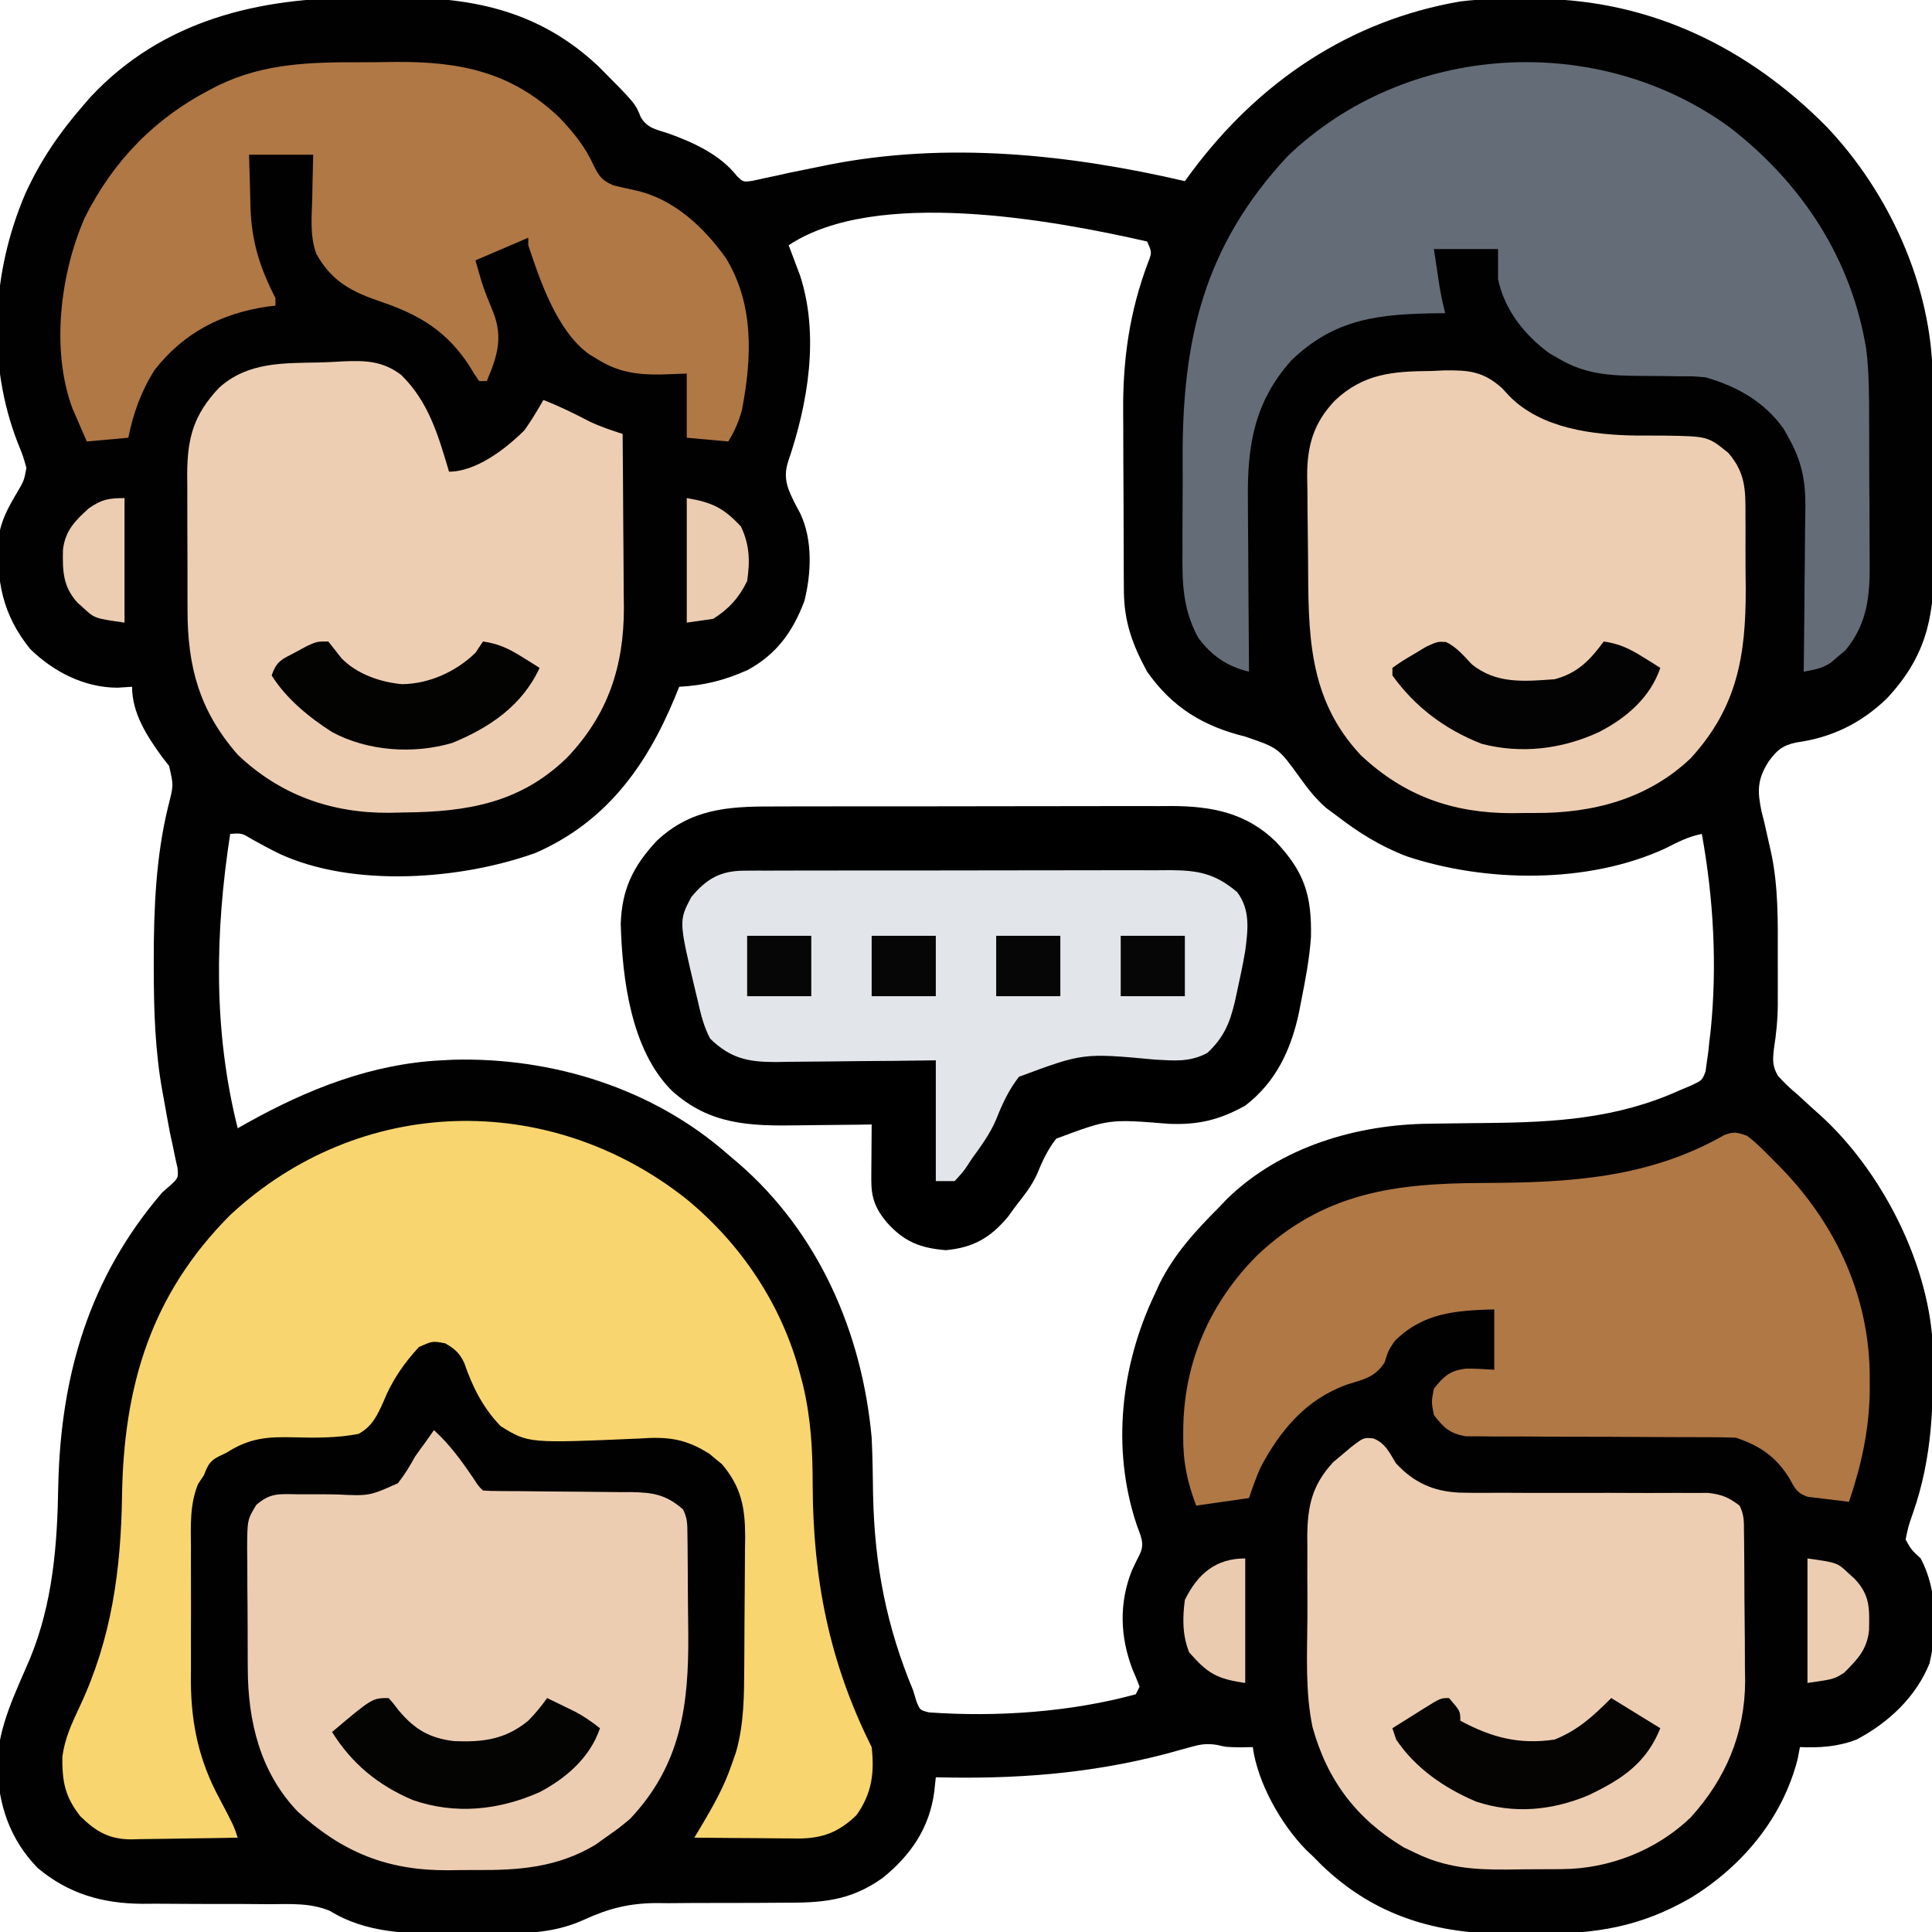 <?xml version="1.0" encoding="UTF-8"?>
<svg version="1.1" xmlns="http://www.w3.org/2000/svg" width="512" height="512">
<path d="M0 0 C3.305 0.014 6.607 -0.02 9.911 -0.058 C30.293 -0.132 47.679 3.786 62.946 18.201 C72.671 27.975 72.671 27.975 74.153 31.694 C75.914 34.561 78.164 34.869 81.31 35.889 C87.979 38.277 95.11 41.495 99.602 47.225 C101.266 48.842 101.266 48.842 103.751 48.49 C104.71 48.277 105.669 48.065 106.657 47.846 C107.727 47.621 108.798 47.395 109.9 47.163 C111.046 46.908 112.192 46.652 113.372 46.389 C115.763 45.897 118.155 45.41 120.548 44.928 C121.715 44.691 122.883 44.454 124.085 44.21 C155.299 38.074 187.589 41.44 218.31 48.576 C218.915 47.754 219.521 46.932 220.146 46.084 C237.825 22.386 261.76 6.067 291.224 0.969 C296.993 0.235 302.752 0.237 308.56 0.264 C309.845 0.27 311.13 0.275 312.455 0.281 C341.878 0.658 367.585 13.223 388.224 34.003 C404.948 51.504 416.289 76.374 416.487 100.714 C416.496 101.728 416.496 101.728 416.506 102.762 C416.526 104.976 416.538 107.19 416.548 109.405 C416.552 110.168 416.556 110.931 416.56 111.717 C416.581 115.756 416.595 119.795 416.605 123.835 C416.616 127.978 416.65 132.121 416.69 136.264 C416.716 139.476 416.724 142.688 416.728 145.9 C416.733 147.426 416.744 148.952 416.763 150.478 C416.928 164.848 414.253 175.111 404.345 185.67 C397.589 192.218 389.767 196.038 380.435 197.326 C376.698 198.078 375.18 199.399 372.954 202.471 C369.967 207.223 370.01 210.315 371.155 215.699 C371.392 216.628 371.628 217.557 371.872 218.514 C372.294 220.376 372.712 222.24 373.126 224.104 C373.334 225.026 373.542 225.948 373.756 226.898 C375.593 235.783 375.466 244.793 375.44 253.826 C375.435 256.006 375.44 258.187 375.446 260.367 C375.446 261.79 375.445 263.212 375.442 264.635 C375.443 265.326 375.444 266.016 375.445 266.728 C375.422 270.798 375.034 274.649 374.396 278.662 C374.092 281.577 374.006 283.025 375.427 285.603 C377.105 287.519 378.86 289.127 380.81 290.764 C382.114 291.959 383.418 293.156 384.72 294.354 C385.346 294.912 385.973 295.47 386.619 296.045 C402.713 310.624 415.19 334.717 416.487 356.558 C416.797 372.41 416.495 386.613 411.235 401.647 C410.043 405.056 410.043 405.056 409.31 408.576 C410.865 411.314 410.865 411.314 413.31 413.576 C417.696 421.723 417.734 432.455 415.653 441.397 C412.042 450.333 404.729 457.156 396.31 461.576 C391.362 463.486 386.549 463.795 381.31 463.576 C381 465.185 381 465.185 380.685 466.826 C376.65 482.523 365.957 495.22 352.31 503.576 C339.016 511.235 327.253 513.096 312.159 513.022 C309.512 513.014 306.868 513.043 304.222 513.074 C285.074 513.155 268.624 508.414 254.513 494.803 C253.786 494.068 253.059 493.333 252.31 492.576 C251.686 491.986 251.062 491.396 250.419 490.787 C243.771 483.99 237.604 473.098 236.31 463.576 C234.732 463.607 234.732 463.607 233.122 463.639 C229.31 463.576 229.31 463.576 226.879 463.003 C223.957 462.518 222.215 462.877 219.38 463.686 C218.432 463.945 217.484 464.204 216.507 464.47 C214.986 464.894 214.986 464.894 213.435 465.326 C193.015 470.675 173.374 472.096 152.31 471.576 C152.178 472.804 152.047 474.031 151.911 475.295 C150.692 484.948 145.638 492.323 138.103 498.338 C129.487 504.4 122.108 504.852 111.798 504.815 C109.323 504.83 106.849 504.846 104.374 504.864 C100.501 504.88 96.629 504.889 92.756 504.882 C88.999 504.879 85.243 504.907 81.485 504.94 C80.344 504.929 79.203 504.919 78.028 504.909 C70.844 504.995 65.536 506.363 59.014 509.354 C52.573 512.265 46.264 512.893 39.271 512.912 C38.427 512.919 37.584 512.926 36.715 512.933 C34.938 512.943 33.162 512.947 31.385 512.947 C28.712 512.951 26.041 512.988 23.368 513.026 C12.452 513.098 1.302 512.907 -8.294 506.964 C-13.501 504.836 -18.569 505.176 -24.14 505.205 C-26.622 505.188 -29.104 505.17 -31.587 505.153 C-35.479 505.143 -39.372 505.139 -43.264 505.141 C-47.036 505.137 -50.806 505.11 -54.577 505.08 C-55.726 505.089 -56.876 505.097 -58.06 505.105 C-68.613 505.009 -77.485 502.467 -85.683 495.635 C-93.206 487.921 -96.246 478.56 -96.412 467.95 C-96.116 458.004 -91.591 449.173 -87.754 440.161 C-81.694 425.438 -80.492 410.021 -80.253 394.264 C-79.579 364.881 -72.032 339.125 -52.69 316.576 C-51.922 315.906 -51.154 315.236 -50.362 314.545 C-48.44 312.699 -48.44 312.699 -48.632 310.158 C-48.837 309.245 -49.042 308.331 -49.253 307.389 C-49.469 306.336 -49.686 305.283 -49.909 304.198 C-50.296 302.405 -50.296 302.405 -50.69 300.576 C-51.235 297.706 -51.744 294.829 -52.253 291.951 C-52.379 291.272 -52.506 290.592 -52.636 289.892 C-54.598 279.089 -54.927 268.348 -54.94 257.389 C-54.942 256.643 -54.944 255.896 -54.945 255.127 C-54.947 241.32 -54.379 227.393 -51.033 213.93 C-49.685 208.689 -49.685 208.689 -50.886 203.545 C-51.523 202.73 -52.159 201.916 -52.815 201.076 C-56.783 195.567 -60.69 189.566 -60.69 182.576 C-61.969 182.659 -63.248 182.741 -64.565 182.826 C-73.352 182.799 -81.451 178.642 -87.69 172.576 C-95.09 163.418 -96.792 154.237 -96.002 142.699 C-95.36 138.326 -93.336 134.741 -91.101 130.994 C-89.319 127.957 -89.319 127.957 -88.69 124.576 C-89.598 121.338 -89.598 121.338 -91.003 117.889 C-99.209 96.75 -97.884 72.789 -89.056 52.088 C-85.091 43.283 -80.005 35.847 -73.69 28.576 C-72.722 27.457 -72.722 27.457 -71.733 26.315 C-52.628 5.842 -26.946 -0.158 0 0 Z M113.31 65.576 C113.587 66.301 113.864 67.025 114.149 67.772 C114.512 68.739 114.874 69.705 115.247 70.701 C115.787 72.128 115.787 72.128 116.337 73.584 C121.494 89.449 118.448 107.501 113.169 122.905 C111.68 127.535 113.206 130.486 115.31 134.639 C115.66 135.29 116.011 135.941 116.372 136.612 C119.715 143.618 119.336 152.52 117.474 159.881 C114.396 167.999 110.136 173.946 102.442 178.139 C96.39 180.85 90.92 182.246 84.31 182.576 C83.885 183.615 83.461 184.654 83.024 185.725 C75.472 203.853 64.782 218.457 46.31 226.576 C26.509 233.737 -2.09 235.892 -21.663 226.819 C-24.125 225.615 -26.499 224.335 -28.897 223.002 C-31.613 221.349 -31.613 221.349 -34.69 221.576 C-38.723 247.692 -39.186 273.809 -32.69 299.576 C-31.793 299.069 -30.896 298.561 -29.972 298.037 C-14.017 289.169 2.866 282.482 21.31 281.576 C22.826 281.497 22.826 281.497 24.372 281.416 C50.736 280.714 77.426 289.024 97.31 306.576 C98.151 307.287 98.993 307.997 99.86 308.729 C121.276 327.22 132.769 353.711 135.31 381.576 C135.56 386.639 135.621 391.697 135.685 396.764 C136.079 415.304 139.194 431.478 146.31 448.576 C146.596 449.526 146.882 450.476 147.177 451.455 C148.118 453.787 148.118 453.787 150.528 454.377 C168.394 455.657 187.994 454.307 205.31 449.576 C205.64 448.916 205.97 448.256 206.31 447.576 C205.718 445.972 205.06 444.392 204.372 442.826 C201.137 434.226 200.858 425.429 204.247 416.826 C204.907 415.397 205.589 413.977 206.31 412.576 C207.847 409.502 206.492 407.522 205.435 404.326 C198.849 384.34 201.356 362.382 210.31 343.576 C210.729 342.662 211.147 341.749 211.579 340.807 C215.529 332.85 221.109 326.803 227.31 320.576 C228.007 319.844 228.704 319.112 229.423 318.358 C243.625 304.459 263.958 298.519 283.36 298.365 C285.36 298.337 287.359 298.309 289.358 298.28 C292.473 298.239 295.588 298.202 298.703 298.175 C316.435 298.011 332.925 296.989 349.31 289.576 C350.392 289.121 351.475 288.666 352.591 288.198 C355.408 286.857 355.408 286.857 356.298 284.518 C356.405 283.733 356.512 282.948 356.622 282.139 C356.75 281.246 356.877 280.352 357.009 279.432 C357.158 278.018 357.158 278.018 357.31 276.576 C357.419 275.665 357.529 274.754 357.642 273.815 C359.411 256.519 358.421 238.674 355.31 221.576 C351.713 222.279 348.812 223.792 345.56 225.451 C325.144 234.825 298.19 234.515 277.099 227.51 C270.105 224.841 264.21 221.148 258.31 216.576 C257.486 215.971 256.662 215.365 255.813 214.74 C252.938 212.255 250.906 209.594 248.685 206.514 C243.101 198.78 243.101 198.78 234.247 195.764 C223.196 193.04 214.946 188.044 208.31 178.576 C204.403 171.405 202.197 165.299 202.148 157.134 C202.139 155.825 202.129 154.515 202.119 153.166 C202.114 151.735 202.11 150.304 202.106 148.873 C202.104 148.147 202.101 147.42 202.098 146.672 C202.083 142.815 202.074 138.958 202.069 135.101 C202.064 131.161 202.04 127.221 202.011 123.282 C201.993 120.217 201.988 117.152 201.986 114.087 C201.983 112.638 201.975 111.188 201.962 109.739 C201.843 95.855 203.664 82.996 208.638 69.932 C209.583 67.457 209.583 67.457 208.31 64.576 C183.411 58.903 136.364 50.207 113.31 65.576 Z " fill="#010101" transform="translate(95.69,-0.576)"/>
<path d="M0 0 C14.53 11.892 25.352 28.048 30.161 46.297 C30.536 47.713 30.536 47.713 30.92 49.158 C33.084 58.164 33.517 66.576 33.526 75.794 C33.624 100.771 37.899 122.774 49.161 145.297 C49.936 152.138 49.2 157.631 45.161 163.297 C40.471 167.866 36.101 169.525 29.563 169.523 C28.867 169.513 28.171 169.503 27.454 169.492 C26.366 169.488 26.366 169.488 25.255 169.483 C22.953 169.472 20.651 169.447 18.348 169.422 C16.781 169.412 15.214 169.402 13.647 169.394 C9.818 169.372 5.989 169.338 2.161 169.297 C2.633 168.515 3.105 167.734 3.591 166.929 C6.893 161.382 9.952 156.098 12.036 149.984 C12.425 148.874 12.814 147.764 13.215 146.621 C15.38 139.008 15.349 131.512 15.399 123.644 C15.411 121.823 15.411 121.823 15.423 119.965 C15.437 117.404 15.448 114.843 15.456 112.282 C15.467 109.669 15.488 107.055 15.517 104.441 C15.56 100.655 15.576 96.869 15.586 93.082 C15.613 91.339 15.613 91.339 15.639 89.562 C15.619 81.792 14.627 76.409 9.485 70.308 C8.945 69.871 8.405 69.434 7.848 68.984 C7.316 68.534 6.783 68.084 6.235 67.621 C-0.25 63.481 -4.931 62.997 -12.437 63.523 C-41.782 64.802 -41.782 64.802 -49.155 60.25 C-53.812 55.426 -56.633 49.865 -58.782 43.549 C-60.052 40.844 -61.278 39.798 -63.839 38.297 C-67.239 37.658 -67.239 37.658 -70.839 39.297 C-74.775 43.548 -78.035 48.272 -80.175 53.66 C-81.865 57.392 -83.19 60.318 -86.839 62.297 C-92.502 63.391 -98.192 63.353 -103.94 63.201 C-111.11 63.012 -115.782 63.405 -121.839 67.297 C-122.902 67.803 -122.902 67.803 -123.986 68.32 C-126.431 69.608 -126.784 70.765 -127.839 73.297 C-128.345 74.063 -128.852 74.83 -129.373 75.62 C-131.578 81.15 -131.267 86.467 -131.238 92.367 C-131.242 94.276 -131.242 94.276 -131.246 96.223 C-131.249 98.915 -131.245 101.606 -131.23 104.298 C-131.213 107.713 -131.223 111.128 -131.241 114.544 C-131.255 117.839 -131.245 121.134 -131.238 124.429 C-131.244 125.639 -131.25 126.849 -131.256 128.095 C-131.165 139.263 -129.043 149.032 -123.714 158.859 C-119.903 166.107 -119.903 166.107 -118.839 169.297 C-123.572 169.396 -128.303 169.468 -133.036 169.516 C-134.644 169.536 -136.252 169.564 -137.86 169.598 C-140.179 169.647 -142.497 169.67 -144.816 169.687 C-145.885 169.718 -145.885 169.718 -146.976 169.75 C-152.866 169.752 -156.331 167.733 -160.484 163.699 C-164.67 158.449 -165.359 154.446 -165.32 147.863 C-164.656 142.933 -162.789 138.968 -160.69 134.499 C-152.263 116.554 -149.796 98.394 -149.502 78.763 C-149.052 49.722 -141.936 25.46 -120.839 4.297 C-86.534 -27.573 -36.474 -28.795 0 0 Z " fill="#F9D56F" transform="translate(181.839,317.703)"/>
<path d="M0 0 C1.234 -0.005 2.467 -0.01 3.738 -0.015 C7.102 -0.027 10.465 -0.029 13.829 -0.027 C16.647 -0.026 19.465 -0.031 22.283 -0.036 C28.936 -0.047 35.589 -0.047 42.242 -0.041 C49.084 -0.035 55.925 -0.047 62.766 -0.069 C68.661 -0.086 74.555 -0.092 80.449 -0.089 C83.96 -0.087 87.471 -0.09 90.983 -0.104 C94.903 -0.119 98.822 -0.109 102.742 -0.098 C103.891 -0.105 105.039 -0.113 106.222 -0.121 C116.736 -0.052 125.782 1.721 133.536 9.251 C141.182 17.328 143.154 23.527 142.918 34.657 C142.51 40.398 141.437 46.013 140.313 51.65 C140.117 52.66 139.921 53.67 139.719 54.71 C137.613 64.511 133.618 73.061 125.5 79.275 C118.656 83.085 113.063 84.415 105.243 84.099 C89.408 82.808 89.408 82.808 75.415 88.032 C73.174 90.88 71.708 94.019 70.354 97.366 C68.93 100.549 66.823 103.164 64.688 105.9 C64.001 106.841 63.314 107.782 62.606 108.751 C57.946 114.336 53.372 116.916 46.125 117.587 C39.374 117.005 35.154 115.382 30.563 110.275 C27.439 106.518 26.37 103.703 26.403 98.825 C26.408 97.554 26.408 97.554 26.413 96.257 C26.425 94.935 26.425 94.935 26.438 93.587 C26.442 92.694 26.447 91.802 26.452 90.882 C26.463 88.68 26.48 86.477 26.5 84.275 C25.493 84.29 24.485 84.306 23.446 84.322 C19.663 84.377 15.88 84.411 12.096 84.439 C10.467 84.454 8.838 84.475 7.208 84.501 C-5.742 84.704 -16.443 84.431 -26.5 75.275 C-37.262 64.512 -39.586 45.74 -40 31.087 C-39.69 21.862 -36.67 15.756 -30.417 9.064 C-21.455 0.704 -11.783 -0.025 0 0 Z " fill="#000000" transform="translate(204.5,213.725)"/>
<path d="M0 0 C19.051 14.756 32.175 34.781 36.056 58.705 C36.82 64.868 36.814 71.033 36.82 77.234 C36.827 78.653 36.833 80.072 36.84 81.49 C36.852 84.441 36.856 87.391 36.855 90.342 C36.855 94.101 36.882 97.859 36.917 101.618 C36.939 104.539 36.943 107.46 36.942 110.382 C36.944 111.767 36.953 113.152 36.968 114.538 C37.062 123.745 36.546 131.251 30.52 138.535 C29.543 139.34 29.543 139.34 28.547 140.16 C27.898 140.717 27.25 141.274 26.582 141.848 C24.207 143.334 22.222 143.677 19.484 144.16 C19.493 143.516 19.502 142.872 19.511 142.209 C19.6 135.476 19.66 128.744 19.704 122.01 C19.724 119.501 19.751 116.992 19.786 114.483 C19.835 110.866 19.857 107.25 19.875 103.633 C19.906 101.964 19.906 101.964 19.938 100.261 C19.94 93.315 18.897 88.228 15.484 82.16 C15.038 81.362 14.592 80.564 14.133 79.742 C8.98 72.582 1.887 68.579 -6.516 66.16 C-9.846 65.862 -9.846 65.862 -13.348 65.887 C-14.641 65.866 -15.935 65.845 -17.268 65.824 C-19.295 65.802 -21.322 65.785 -23.349 65.779 C-31.596 65.739 -38.336 65.444 -45.516 61.16 C-46.314 60.703 -47.111 60.245 -47.934 59.773 C-54.535 54.921 -59.78 48.315 -61.516 40.16 C-61.516 37.52 -61.516 34.88 -61.516 32.16 C-67.126 32.16 -72.736 32.16 -78.516 32.16 C-78.206 34.223 -77.897 36.285 -77.578 38.41 C-77.317 40.15 -77.317 40.15 -77.051 41.926 C-76.642 44.396 -76.143 46.743 -75.516 49.16 C-76.089 49.164 -76.662 49.168 -77.253 49.173 C-92.759 49.367 -104.681 50.419 -116.324 61.707 C-126.03 72.572 -127.983 84.081 -127.809 98.262 C-127.802 100.238 -127.802 100.238 -127.796 102.254 C-127.784 105.723 -127.755 109.192 -127.722 112.661 C-127.691 116.214 -127.677 119.767 -127.662 123.32 C-127.63 130.267 -127.579 137.214 -127.516 144.16 C-133.19 142.849 -137.524 139.892 -140.984 135.146 C-145.073 127.658 -145.234 120.722 -145.145 112.344 C-145.145 110.919 -145.148 109.494 -145.152 108.07 C-145.155 105.093 -145.14 102.118 -145.113 99.141 C-145.079 95.378 -145.085 91.616 -145.103 87.853 C-145.225 56.247 -139.536 31.45 -117.328 7.598 C-85.801 -22.717 -35.06 -25.642 0 0 Z " fill="#646C77" transform="translate(458.516,33.84)"/>
<path d="M0 0 C6.016 -0.266 10.609 -0.153 15.523 3.574 C22.837 10.67 25.398 19.727 28.227 29.227 C35.391 29.227 43.271 23.182 48.227 18.227 C50.045 15.639 51.68 12.984 53.227 10.227 C57.524 11.881 61.547 13.886 65.629 16.008 C68.438 17.326 71.279 18.267 74.227 19.227 C74.303 26.982 74.355 34.737 74.391 42.493 C74.406 45.127 74.427 47.761 74.453 50.396 C74.49 54.199 74.506 58.001 74.52 61.805 C74.535 62.968 74.55 64.131 74.566 65.329 C74.57 80.872 70.317 93.66 59.535 104.973 C47.13 117.084 32.947 119.412 16.164 119.539 C14.917 119.568 13.67 119.597 12.385 119.627 C-2.984 119.731 -16.581 114.91 -27.773 104.227 C-37.912 92.629 -41.085 80.957 -41.074 65.883 C-41.079 64.6 -41.083 63.317 -41.087 61.995 C-41.095 59.288 -41.094 56.582 -41.089 53.875 C-41.083 50.422 -41.1 46.97 -41.123 43.517 C-41.142 40.201 -41.138 36.886 -41.137 33.57 C-41.146 32.338 -41.155 31.105 -41.165 29.836 C-41.113 20.214 -39.45 14.148 -32.754 7.023 C-25.138 0.114 -15.727 0.475 -5.976 0.282 C-3.982 0.232 -1.99 0.12 0 0 Z " fill="#EECEB2" transform="translate(90.773,95.773)"/>
<path d="M0 0 C1.181 -0.053 2.362 -0.107 3.578 -0.162 C9.979 -0.23 13.827 0.172 18.672 4.555 C19.328 5.258 19.983 5.962 20.659 6.687 C29.106 15.283 42.811 16.946 54.203 17.111 C56.667 17.121 59.13 17.126 61.594 17.127 C73.216 17.309 73.216 17.309 78.625 21.688 C83.22 27.013 83.226 31.536 83.191 38.246 C83.198 39.267 83.204 40.289 83.21 41.341 C83.217 43.502 83.214 45.663 83.201 47.824 C83.188 51.084 83.221 54.34 83.26 57.6 C83.327 75.344 81.025 89.202 68.625 102.688 C57.202 113.488 42.653 117.232 27.34 117.134 C25.325 117.125 23.313 117.154 21.299 117.186 C5.627 117.178 -7.185 112.659 -18.688 101.875 C-32.953 86.733 -32.631 69.256 -32.725 49.658 C-32.742 47.141 -32.769 44.625 -32.807 42.108 C-32.862 38.461 -32.884 34.815 -32.898 31.168 C-32.921 30.052 -32.944 28.936 -32.967 27.786 C-32.945 19.701 -31.268 13.788 -25.619 7.838 C-17.949 0.612 -10.166 0.094 0 0 Z " fill="#EECEB2" transform="translate(379.375,98.312)"/>
<path d="M0 0 C2.627 1.974 4.877 4.355 7.188 6.688 C8.188 7.696 8.188 7.696 9.208 8.726 C23.893 23.939 32.615 43.223 32.5 64.5 C32.499 66.184 32.499 66.184 32.498 67.902 C32.318 78.14 30.259 87.339 27 97 C25.033 96.767 23.066 96.53 21.102 96.272 C19.463 96.06 17.82 95.876 16.176 95.703 C13.22 94.748 12.66 93.437 11.188 90.75 C7.666 85.02 3.326 82.109 -3 80 C-5.381 79.907 -7.764 79.875 -10.146 79.874 C-10.87 79.872 -11.594 79.87 -12.34 79.868 C-13.911 79.864 -15.483 79.862 -17.054 79.862 C-20.396 79.858 -23.738 79.837 -27.079 79.817 C-33.301 79.779 -39.522 79.747 -45.744 79.75 C-50.073 79.75 -54.4 79.727 -58.729 79.688 C-60.377 79.677 -62.025 79.676 -63.673 79.683 C-65.981 79.693 -68.287 79.672 -70.595 79.644 C-71.907 79.64 -73.22 79.636 -74.572 79.633 C-78.871 78.839 -80.349 77.414 -83 74 C-83.688 70.5 -83.688 70.5 -83 67 C-80.234 63.579 -78.753 62.204 -74.375 61.695 C-71.915 61.688 -69.455 61.834 -67 62 C-67 56.72 -67 51.44 -67 46 C-77.306 46.303 -85.866 46.866 -93.438 54.438 C-95.117 56.989 -95.117 56.989 -96.062 60.062 C-98.726 64.1 -101.587 64.51 -106.078 65.941 C-116.933 69.874 -123.763 78.053 -129 88 C-130.142 90.646 -131.088 93.263 -132 96 C-138.93 96.99 -138.93 96.99 -146 98 C-148.424 91.584 -149.523 86.219 -149.438 79.375 C-149.429 78.505 -149.421 77.636 -149.412 76.74 C-148.961 59.27 -142.131 44.11 -129.891 31.727 C-112.1 14.946 -93.299 12.584 -69.875 12.5 C-47.245 12.418 -26.228 11.3 -6.086 -0.18 C-3.504 -1.195 -2.587 -0.91 0 0 Z " fill="#B07845" transform="translate(463,301)"/>
<path d="M0 0 C3.204 1.25 4.24 3.752 5.992 6.594 C10.722 11.675 15.753 13.998 22.742 14.358 C26.547 14.449 30.347 14.431 34.152 14.398 C35.809 14.404 37.466 14.412 39.122 14.423 C43.461 14.445 47.798 14.441 52.137 14.429 C59.093 14.411 66.049 14.421 73.005 14.455 C75.428 14.461 77.85 14.448 80.272 14.433 C81.759 14.436 83.246 14.439 84.733 14.444 C86.028 14.44 87.322 14.436 88.655 14.432 C92.281 14.822 94.162 15.604 97.043 17.797 C98.289 20.288 98.19 22.003 98.22 24.791 C98.239 26.354 98.239 26.354 98.259 27.949 C98.266 29.082 98.274 30.215 98.281 31.383 C98.289 32.55 98.297 33.717 98.306 34.92 C98.32 37.4 98.33 39.88 98.338 42.36 C98.355 46.122 98.399 49.883 98.443 53.645 C98.453 56.057 98.462 58.47 98.469 60.883 C98.486 61.996 98.504 63.109 98.522 64.255 C98.484 78.171 93.387 90.221 84.043 100.484 C74.919 109.207 62.419 114.094 49.871 114.133 C49.108 114.139 48.345 114.146 47.559 114.153 C45.952 114.163 44.345 114.168 42.738 114.167 C40.313 114.172 37.89 114.208 35.465 114.246 C26.587 114.311 19.171 113.788 11.043 109.797 C10.059 109.328 9.076 108.858 8.062 108.375 C-4.493 100.819 -12.223 90.618 -16.128 76.47 C-18.082 67.087 -17.544 57.215 -17.479 47.682 C-17.457 43.91 -17.478 40.139 -17.504 36.367 C-17.501 33.951 -17.496 31.534 -17.488 29.117 C-17.496 27.999 -17.504 26.881 -17.513 25.73 C-17.418 17.779 -16.196 12.329 -10.668 6.301 C-9.897 5.66 -9.126 5.019 -8.332 4.359 C-7.556 3.701 -6.78 3.042 -5.98 2.363 C-2.582 -0.268 -2.582 -0.268 0 0 Z " fill="#EECEB2" transform="translate(363.957,381.203)"/>
<path d="M0 0 C4.233 3.849 7.332 8.166 10.547 12.891 C11.832 14.892 11.832 14.892 13 16 C14.441 16.102 15.888 16.136 17.333 16.142 C18.715 16.152 18.715 16.152 20.125 16.163 C21.631 16.169 21.631 16.169 23.168 16.176 C25.279 16.199 27.391 16.223 29.502 16.248 C32.842 16.283 36.182 16.312 39.522 16.326 C42.738 16.341 45.952 16.382 49.168 16.426 C50.162 16.424 51.156 16.422 52.18 16.42 C58.072 16.524 61.512 17.069 66 21 C67.197 23.394 67.146 24.921 67.177 27.595 C67.196 29.028 67.196 29.028 67.216 30.491 C67.223 31.53 67.231 32.57 67.238 33.641 C67.246 34.714 67.254 35.788 67.263 36.894 C67.277 39.178 67.287 41.461 67.295 43.744 C67.312 47.194 67.356 50.644 67.4 54.094 C67.534 72.953 65.481 88.673 52 103 C49.09 105.414 49.09 105.414 45.938 107.625 C44.915 108.36 43.893 109.095 42.84 109.852 C32.724 115.94 22.487 116.668 11.001 116.576 C8.569 116.563 6.141 116.597 3.709 116.635 C-12.255 116.715 -24.103 111.963 -36.027 101.164 C-46.094 90.723 -49.307 77.101 -49.336 63.117 C-49.343 61.985 -49.349 60.852 -49.356 59.686 C-49.366 57.3 -49.371 54.915 -49.371 52.53 C-49.375 48.88 -49.411 45.232 -49.449 41.582 C-49.455 39.26 -49.459 36.939 -49.461 34.617 C-49.482 32.983 -49.482 32.983 -49.504 31.315 C-49.459 23.762 -49.459 23.762 -47.096 19.836 C-43.421 16.616 -41.095 16.92 -36.27 17 C-34.895 17.001 -33.521 17 -32.146 16.996 C-29.984 16.992 -27.825 17 -25.663 17.051 C-17.097 17.454 -17.097 17.454 -9.554 14.073 C-7.773 11.791 -6.377 9.542 -5 7 C-4.038 5.634 -3.06 4.278 -2.062 2.938 C-1.382 1.968 -0.701 0.999 0 0 Z " fill="#EDCDB2" transform="translate(115,379)"/>
<path d="M0 0 C3.072 0.001 6.142 -0.041 9.214 -0.085 C26.235 -0.189 39.971 2.606 52.648 14.856 C56.395 18.832 59.325 22.455 61.585 27.438 C63.029 30.286 63.719 31.285 66.675 32.587 C68.588 33.075 70.512 33.518 72.445 33.919 C82.609 36.058 90.793 43.706 96.648 52.001 C104.059 64.262 103.485 78.272 100.855 92.028 C100.03 95.192 98.912 97.717 97.21 100.501 C93.58 100.171 89.95 99.841 86.21 99.501 C86.21 93.891 86.21 88.281 86.21 82.501 C83.921 82.583 81.632 82.666 79.273 82.751 C72.743 82.828 67.745 82.07 62.21 78.501 C61.599 78.135 60.988 77.769 60.359 77.392 C51.879 71.34 47.381 58.033 44.21 48.501 C44.21 47.841 44.21 47.181 44.21 46.501 C39.59 48.481 34.97 50.461 30.21 52.501 C32.173 59.487 32.173 59.487 34.898 66.188 C37.617 73.051 35.937 78.025 33.21 84.501 C32.55 84.501 31.89 84.501 31.21 84.501 C29.984 82.778 29.984 82.778 28.585 80.438 C22.699 71.373 15.462 66.965 5.406 63.548 C-2.409 60.879 -7.773 58.291 -11.971 50.746 C-13.687 46.038 -13.192 41.004 -13.04 36.063 C-13.022 34.95 -13.003 33.837 -12.985 32.69 C-12.938 29.96 -12.866 27.23 -12.79 24.501 C-18.4 24.501 -24.01 24.501 -29.79 24.501 C-29.702 28.148 -29.595 31.793 -29.477 35.438 C-29.443 36.971 -29.443 36.971 -29.409 38.534 C-29.089 47.623 -26.914 54.448 -22.79 62.501 C-22.79 63.161 -22.79 63.821 -22.79 64.501 C-23.772 64.613 -23.772 64.613 -24.774 64.728 C-37.051 66.496 -47.064 71.67 -54.79 81.501 C-58.387 87.189 -60.452 92.935 -61.79 99.501 C-67.235 99.996 -67.235 99.996 -72.79 100.501 C-73.61 98.63 -74.421 96.754 -75.227 94.876 C-75.68 93.832 -76.132 92.788 -76.598 91.712 C-82.343 76.228 -79.801 55.849 -73.282 41.087 C-65.737 26.102 -54.749 14.778 -39.852 7.126 C-38.923 6.643 -38.923 6.643 -37.975 6.151 C-25.722 0.198 -13.358 -0.03 0 0 Z " fill="#B07845" transform="translate(95.79,16.499)"/>
<path d="M0 0 C1.598 -0.011 1.598 -0.011 3.229 -0.021 C4.392 -0.019 5.556 -0.017 6.755 -0.014 C7.985 -0.019 9.214 -0.024 10.481 -0.029 C13.851 -0.041 17.221 -0.043 20.591 -0.041 C23.406 -0.04 26.222 -0.045 29.037 -0.049 C35.682 -0.061 42.326 -0.061 48.97 -0.055 C55.819 -0.049 62.667 -0.061 69.515 -0.083 C75.4 -0.1 81.284 -0.106 87.169 -0.103 C90.681 -0.101 94.194 -0.104 97.706 -0.118 C101.625 -0.133 105.543 -0.123 109.462 -0.112 C111.202 -0.123 111.202 -0.123 112.976 -0.135 C120.383 -0.086 124.835 0.799 130.613 5.698 C134.149 10.451 133.454 15.642 132.738 21.261 C132.109 24.91 131.359 28.522 130.55 32.136 C130.355 33.039 130.159 33.943 129.957 34.874 C128.576 40.572 127.031 44.203 122.738 48.261 C118.157 50.79 113.974 50.342 108.922 50.077 C89.773 48.295 89.773 48.295 72.781 54.612 C70.079 58.072 68.317 61.872 66.723 65.945 C65.099 69.762 62.723 72.979 60.3 76.323 C59.909 76.924 59.518 77.525 59.115 78.144 C57.992 79.796 57.992 79.796 55.738 82.261 C54.088 82.261 52.438 82.261 50.738 82.261 C50.738 71.701 50.738 61.141 50.738 50.261 C45.337 50.33 45.337 50.33 39.828 50.401 C36.33 50.433 32.831 50.457 29.333 50.48 C26.907 50.501 24.481 50.528 22.056 50.562 C18.563 50.611 15.071 50.634 11.578 50.651 C10.498 50.672 9.419 50.693 8.307 50.714 C0.976 50.716 -3.658 49.763 -9.067 44.507 C-10.79 41.269 -11.578 37.873 -12.387 34.323 C-12.556 33.62 -12.725 32.917 -12.899 32.192 C-17.397 13.295 -17.397 13.295 -14.063 6.995 C-10.022 2.15 -6.381 0.014 0 0 Z " fill="#E2E5E9" transform="translate(197.262,230.739)"/>
<path d="M0 0 C3 3.462 3 3.462 3 6 C11.216 10.45 18.629 12.393 28 11 C34.263 8.454 38.213 4.787 43 0 C49.435 3.96 49.435 3.96 56 8 C52.291 17.272 45.761 21.58 36.93 25.773 C27.308 29.802 17.256 30.779 7.188 27.438 C-1.151 23.913 -8.902 18.601 -14 11 C-14.33 10.01 -14.66 9.02 -15 8 C-12.878 6.661 -10.753 5.329 -8.625 4 C-8.022 3.618 -7.418 3.237 -6.797 2.844 C-2.227 0 -2.227 0 0 0 Z " fill="#050403" transform="translate(384,450)"/>
<path d="M0 0 C1.227 1.391 1.227 1.391 2.625 3.25 C6.899 8.291 10.692 10.586 17.309 11.414 C25.043 11.73 30.917 10.987 37 6 C38.905 4.082 40.412 2.203 42 0 C43.586 0.766 45.169 1.538 46.75 2.312 C47.632 2.742 48.513 3.171 49.422 3.613 C51.816 4.901 53.878 6.309 56 8 C53.388 15.728 47.104 21.197 40 24.938 C29.209 29.744 17.595 30.947 6.312 27 C-2.822 23.09 -9.743 17.412 -15 9 C-4.333 0 -4.333 0 0 0 Z " fill="#040403" transform="translate(103,450)"/>
<path d="M0 0 C2.807 1.36 4.631 3.614 6.766 5.855 C13.219 11.17 20.81 10.444 28.766 9.855 C34.802 8.262 38.171 4.798 41.766 -0.145 C45.828 0.434 48.613 1.747 52.078 3.918 C53.403 4.74 53.403 4.74 54.754 5.578 C55.75 6.21 55.75 6.21 56.766 6.855 C54.135 14.639 47.823 20.092 40.641 23.793 C30.847 28.393 19.839 29.735 9.34 26.945 C-0.294 23.138 -8.153 17.294 -14.234 8.855 C-14.234 8.195 -14.234 7.535 -14.234 6.855 C-11.75 5.094 -11.75 5.094 -8.484 3.168 C-7.417 2.525 -6.35 1.881 -5.25 1.219 C-2.234 -0.145 -2.234 -0.145 0 0 Z " fill="#040303" transform="translate(383.234,170.145)"/>
<path d="M0 0 C1.164 1.463 2.325 2.927 3.473 4.402 C7.52 8.637 13.861 10.812 19.562 11.312 C26.775 11.219 33.852 7.987 39 3 C39.66 2.01 40.32 1.02 41 0 C45.062 0.578 47.848 1.891 51.312 4.062 C52.637 4.884 52.637 4.884 53.988 5.723 C54.984 6.355 54.984 6.355 56 7 C51.391 16.972 42.806 22.8 32.875 26.875 C22.583 29.922 10.429 29.082 1 24 C-5.014 20.174 -11.199 15.113 -15 9 C-13.693 5.08 -12.213 4.72 -8.625 2.812 C-7.159 2.018 -7.159 2.018 -5.664 1.207 C-3 0 -3 0 0 0 Z " fill="#030302" transform="translate(87,170)"/>
<path d="M0 0 C7.894 1.128 7.894 1.128 10.812 3.875 C11.376 4.388 11.939 4.901 12.52 5.43 C16.637 9.797 16.42 13.322 16.316 19.051 C15.76 24.237 13.239 26.761 9.688 30.312 C7 32 7 32 0 33 C0 22.11 0 11.22 0 0 Z " fill="#ECCDB1" transform="translate(479,413)"/>
<path d="M0 0 C0 10.89 0 21.78 0 33 C-7.913 31.87 -7.913 31.87 -10.812 29.188 C-11.376 28.686 -11.939 28.185 -12.52 27.668 C-16.359 23.342 -16.428 19.292 -16.316 13.691 C-15.72 8.616 -13.098 5.991 -9.438 2.688 C-6.034 0.331 -4.184 0 0 0 Z " fill="#ECCDB1" transform="translate(33,132)"/>
<path d="M0 0 C0 10.89 0 21.78 0 33 C-7.658 31.906 -9.958 30.447 -14.875 24.875 C-16.67 20.287 -16.643 15.855 -16 11 C-12.569 4.011 -7.762 0 0 0 Z " fill="#EACBB0" transform="translate(330,413)"/>
<path d="M0 0 C6.729 1.122 9.797 2.623 14.375 7.562 C16.676 12.43 16.781 16.706 16 22 C13.839 26.403 11.156 29.39 7 32 C3.535 32.495 3.535 32.495 0 33 C0 22.11 0 11.22 0 0 Z " fill="#EBCCB0" transform="translate(182,132)"/>
<path d="M0 0 C5.61 0 11.22 0 17 0 C17 5.28 17 10.56 17 16 C11.39 16 5.78 16 0 16 C0 10.72 0 5.44 0 0 Z " fill="#060606" transform="translate(297,248)"/>
<path d="M0 0 C5.61 0 11.22 0 17 0 C17 5.28 17 10.56 17 16 C11.39 16 5.78 16 0 16 C0 10.72 0 5.44 0 0 Z " fill="#060606" transform="translate(264,248)"/>
<path d="M0 0 C5.61 0 11.22 0 17 0 C17 5.28 17 10.56 17 16 C11.39 16 5.78 16 0 16 C0 10.72 0 5.44 0 0 Z " fill="#060606" transform="translate(231,248)"/>
<path d="M0 0 C5.61 0 11.22 0 17 0 C17 5.28 17 10.56 17 16 C11.39 16 5.78 16 0 16 C0 10.72 0 5.44 0 0 Z " fill="#060606" transform="translate(198,248)"/>
</svg>
